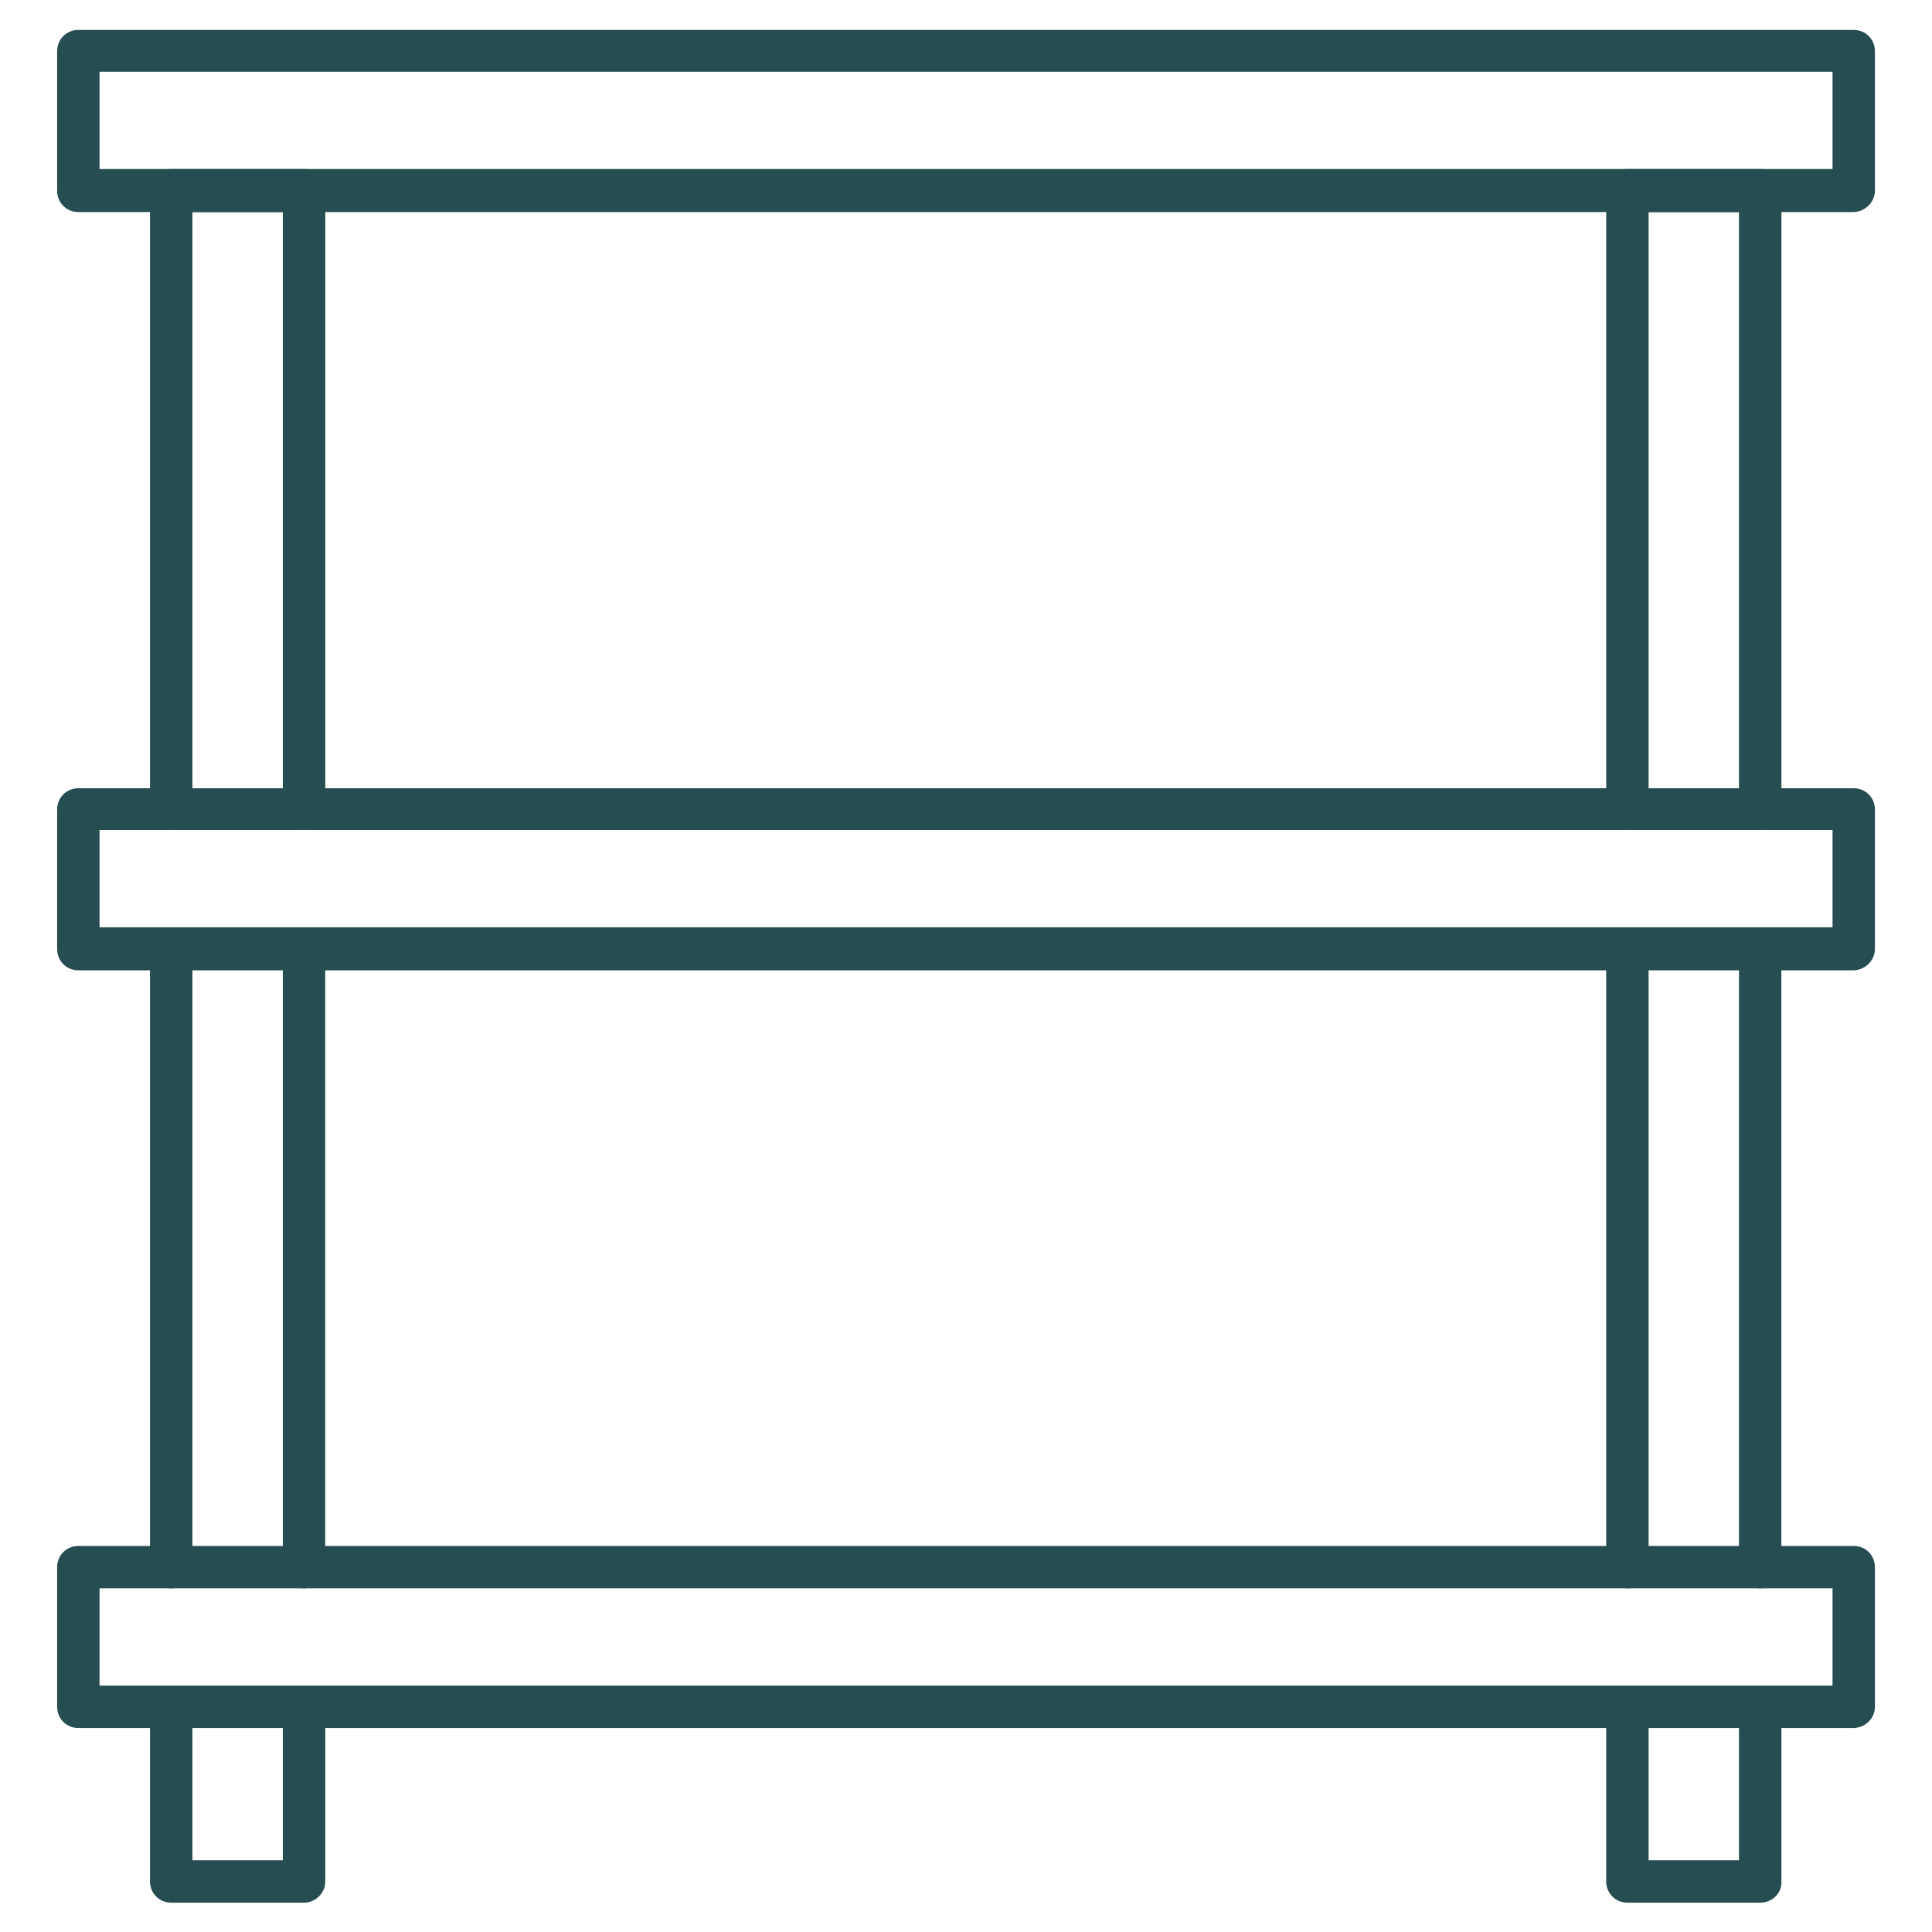 <svg width="33" height="33" viewBox="0 0 33 33" fill="none" xmlns="http://www.w3.org/2000/svg">
<path d="M5.193 32.499H2.925C2.722 32.499 2.562 32.339 2.562 32.137V29.165C2.562 28.962 2.722 28.803 2.925 28.803C3.127 28.803 3.287 28.962 3.287 29.165V31.775H4.831V29.165C4.831 28.962 4.991 28.803 5.193 28.803C5.396 28.803 5.556 28.962 5.556 29.165V32.137C5.556 32.339 5.385 32.499 5.193 32.499Z" fill="#264D51"/>
<path d="M2.925 27.13C2.722 27.13 2.562 26.971 2.562 26.768V16.202C2.562 15.999 2.722 15.84 2.925 15.84C3.127 15.84 3.287 15.999 3.287 16.202V26.768C3.287 26.971 3.116 27.13 2.925 27.13Z" fill="#264D51"/>
<path d="M5.193 27.13C4.991 27.13 4.831 26.971 4.831 26.768V16.202C4.831 15.999 4.991 15.84 5.193 15.84C5.396 15.84 5.555 15.999 5.555 16.202V26.768C5.555 26.971 5.385 27.13 5.193 27.13Z" fill="#264D51"/>
<path d="M5.193 14.178C4.991 14.178 4.831 14.018 4.831 13.815V3.622H3.287V13.815C3.287 14.018 3.127 14.178 2.925 14.178C2.722 14.178 2.562 14.018 2.562 13.815V3.249C2.562 3.046 2.722 2.887 2.925 2.887H5.193C5.396 2.887 5.556 3.046 5.556 3.249V13.815C5.556 14.018 5.385 14.178 5.193 14.178Z" fill="#264D51"/>
<path d="M30.066 14.178C29.863 14.178 29.703 14.018 29.703 13.815V3.622H28.159V13.815C28.159 14.018 27.999 14.178 27.797 14.178C27.594 14.178 27.435 14.018 27.435 13.815V3.249C27.435 3.046 27.594 2.887 27.797 2.887H30.066C30.268 2.887 30.428 3.046 30.428 3.249V13.815C30.438 14.018 30.268 14.178 30.066 14.178Z" fill="#264D51"/>
<path d="M30.066 32.499H27.797C27.594 32.499 27.435 32.339 27.435 32.137V29.165C27.435 28.962 27.594 28.803 27.797 28.803C27.999 28.803 28.159 28.962 28.159 29.165V31.775H29.703V29.165C29.703 28.962 29.863 28.803 30.066 28.803C30.268 28.803 30.428 28.962 30.428 29.165V32.137C30.438 32.339 30.268 32.499 30.066 32.499Z" fill="#264D51"/>
<path d="M27.797 27.13C27.594 27.13 27.435 26.971 27.435 26.768V16.202C27.435 15.999 27.594 15.84 27.797 15.84C27.999 15.84 28.159 15.999 28.159 16.202V26.768C28.169 26.971 27.999 27.13 27.797 27.13Z" fill="#264D51"/>
<path d="M30.065 27.13C29.863 27.13 29.703 26.971 29.703 26.768V16.202C29.703 15.999 29.863 15.84 30.065 15.84C30.268 15.84 30.427 15.999 30.427 16.202V26.768C30.438 26.971 30.268 27.13 30.065 27.13Z" fill="#264D51"/>
<path d="M1.7 2.887H31.301V1.225H1.7V2.887ZM31.653 3.622H1.338C1.135 3.622 0.976 3.462 0.976 3.26V0.874C0.976 0.671 1.135 0.511 1.338 0.511H31.663C31.866 0.511 32.025 0.671 32.025 0.874V3.26C32.025 3.451 31.855 3.622 31.653 3.622Z" fill="#264D51"/>
<path d="M1.7 15.839H31.301V14.177H1.7V15.839ZM31.653 16.574H1.338C1.135 16.574 0.976 16.414 0.976 16.212V13.826C0.976 13.623 1.135 13.464 1.338 13.464H31.663C31.866 13.464 32.025 13.623 32.025 13.826V16.212C32.025 16.404 31.855 16.574 31.653 16.574Z" fill="#264D51"/>
<path d="M1.7 28.792H31.301V27.13H1.7V28.792ZM31.653 29.516H1.338C1.135 29.516 0.976 29.356 0.976 29.154V26.768C0.976 26.566 1.135 26.406 1.338 26.406H31.663C31.866 26.406 32.025 26.566 32.025 26.768V29.154C32.025 29.356 31.855 29.516 31.653 29.516Z" fill="#264D51"/>
</svg>
